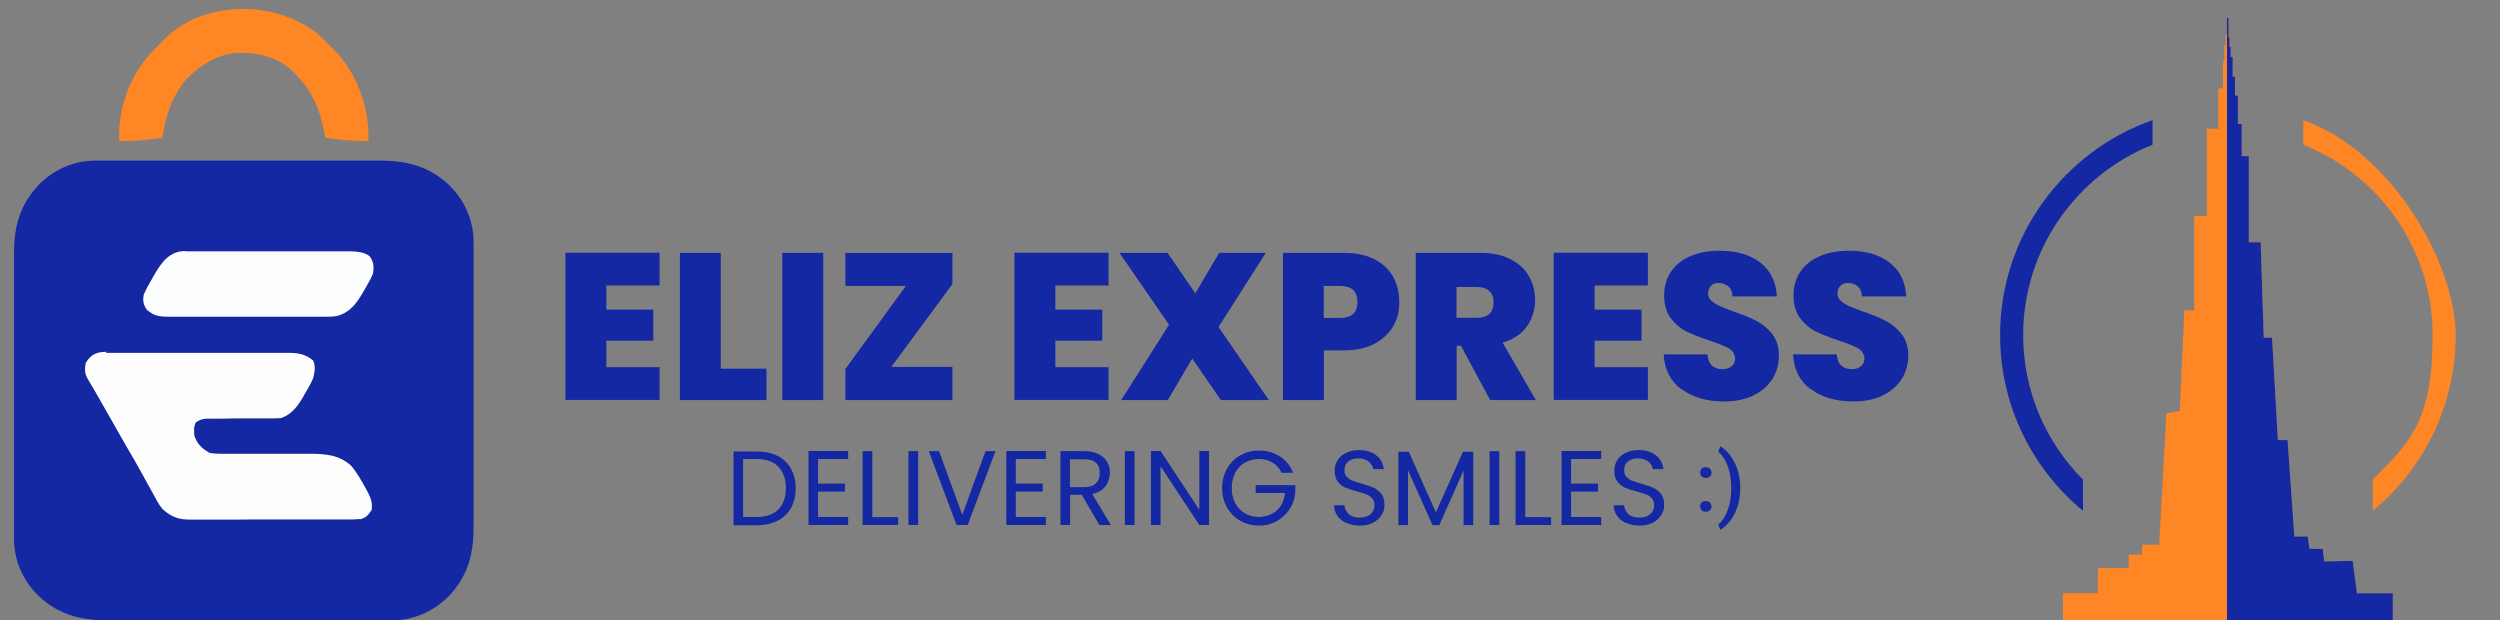 <svg xmlns="http://www.w3.org/2000/svg" viewBox="0 0 1625.3 403.3" xmlns:v="https://vecta.io/nano"><rect x="0" y="0" width="1625.3" height="403.3" fill="#808080" stroke="none"/><path d="M62.2 104.4H246c18.4 0 32.5 3.3 46.3 16.2 10 10.1 15.6 22.8 15.6 37v183.8c.1 18.4-3.3 32.5-16.2 46.3-10.1 9.9-22.8 15.6-37 15.6H72c-18.7.1-33.3-3-47.3-16.2-10-10.1-15.6-22.8-15.6-37V166.3c-.1-18.4 3.3-32.5 16.2-46.3 10.1-10 22.8-15.6 37-15.6h-.1z" vector-effect="non-scaling-stroke" fill="#1528a3"/><path d="M68.9,229.4h117.7c6.8,0,11.6.5,17,5,1.7,3.8,1,7.3,0,11.4-1.4,3.4-3.2,6.5-5.1,9.7-.5.8-.9,1.6-1.4,2.5-3.6,6.1-7.6,11.6-14.5,13.8-1.7.1-3.3.2-5,.2h-24.2l-10.5.2h-9.1c-2.6.3-4.2.9-6.4,2.3-1.6,3.1-1.3,5.5-1,9,2,5.4,4.9,8.1,10,11,2.7.4,4.9.5,7.6.5h56.7c10.4,0,20.1.5,28,8.2,3.5,4.4,6.2,9.1,8.9,14,.4.7.8,1.4,1.2,2.2,2.2,4.2,3.5,7.3,2.8,12.1-2.2,3.3-3.2,4.7-7,6-1.6,0-3.2,0-4.9.2h-65.4c0,.1-16.6.1-16.6.1h-24.3c-7.4,0-12.1-1.8-17.7-6.8-1.4-1.7-2.6-3.5-3.6-5.3-.6-1-1.1-2-1.7-3.1l-1.8-3.3c-1-1.7-1.9-3.5-2.9-5.2l-3-5.5c-3.2-5.9-6.6-11.7-10-17.5l-4-7c-.7-1.2-1.3-2.4-2-3.5-.3-.6-.7-1.2-1-1.8l-8.8-15.4c-1-1.8-2.1-3.6-3.1-5.5-.6-1.1-1.3-2.2-1.9-3.3l-1.7-2.9-3.2-5.4c-2-3.4-2-6.4-1.3-10.3,3.4-5.6,7-7.2,13.5-7.3l-.3.7h0Z" vector-effect="non-scaling-stroke" fill="#fdfdfe"/><path d="M205.3,21c3.6,3,6.9,6.3,10.2,9.7l2.2,2.2c14.1,14.7,22.2,36.3,21.8,56.5v2.3c-6.4,0-12.7-.3-19.1-1-.9,0-1.7-.2-2.6-.3-2.1-.2-4.2-.5-6.3-.7l-.6-3.4c-3-15.3-7.9-27.4-19.4-38.6-.6-.6-1.1-1.2-1.7-1.8-9.5-9-22.5-11.9-35.2-11.5-13.4.7-24.7,8.1-33.8,17.5-9.2,11-13.2,23.8-15.3,37.8l-8.9,1c-.8,0-1.7.2-2.5.3-5.6.6-11,.8-16.5.7-1.3-19.2,6.2-40.5,18.6-55.1,2.7-3.1,5.5-6,8.4-8.9.7-.7,1.4-1.5,2.1-2.2C132.5.2,177.1-.2,205.4,21.1h-.1,0Z" vector-effect="non-scaling-stroke" fill="#ff8624"/><path d="M120.5,163.4h106.8c6.3,0,10.7,1.1,13.2,3.4,2.5,3.8,2.7,6.7,2,11-1.3,3.2-2.9,6.1-4.7,9.1-.4.8-.9,1.5-1.3,2.3-4.3,7.4-8.3,13.5-16.9,16.1-2.4.5-4.5.6-7,.6h-103c-6,0-9.5-.5-14.1-4.5-2.4-3.5-2.8-5.9-2-10,1.6-3.7,3.6-7.2,5.6-10.6.5-.9,1-1.9,1.6-2.8,4.6-7.9,9.9-14.8,19.8-14.8v.2Z" vector-effect="non-scaling-stroke" fill="#fcfdfe"/><g fill="#1528a3"><use href="#B"/><path d="M468.6 239.7h29.7v20.4H442v-95.7h26.6v75.3h0zm66.6-75.3v95.7h-26.6v-95.7h26.6 0zm44.2 74.1h39.8v21.6h-69.6v-20.2l39.3-54h-39.3v-21.4h69.6v20.2l-39.8 53.9h0v-.1z"/><use href="#B" x="291.9"/><path d="M793.7 260.1l-18.6-27-15.9 27h-30.3l31.1-49-32.2-46.7h31.3l18 26.3 15.5-26.3h30.3l-30.7 48.2 32.7 47.5h-31.3.1 0zm116-63.7c0-6.3-1.4-11.8-4.1-16.6s-6.7-8.6-12.1-11.3-11.9-4.1-19.6-4.1h-39.8v95.7h26.6v-32.3h13.2c7.7 0 14.3-1.5 19.7-4.3 5.4-2.9 9.4-6.7 12.1-11.4h0c2.7-4.6 4-9.4 4-15.7zm-27.2 0c0 6.9-3.8 10.3-11.3 10.3h-10.6v-20.8h10.6c7.5 0 11.3 3.4 11.3 10.4h0zm94.4 26.4c6.9-2.1 12.1-5.6 15.7-10.5 3.6-5 5.4-11.4 5.4-17.2s-1.4-11-4.1-15.7-6.8-8.3-12.1-11-11.8-4-19.5-4h-41.9v95.7H947v-35.3h2.8l19 35.3h29.7l-21.6-37.3zm-8.6-18.8c-1.8 1.7-4.5 2.6-8.1 2.6h-13.3v-20h13.2c3.6 0 6.2.8 8.1 2.6s2.8 4 2.8 7.3-.9 5.8-2.7 7.5z"/><use href="#B" x="642.5"/><use href="#C"/><use href="#C" x="84.1"/><path d="M514.2 304.7c-2-3.7-5-6.4-8.8-8.4h0c-3.8-1.8-8.4-2.8-13.6-2.8h-14.9v48h14.9c5.2 0 9.8-1 13.6-2.9s6.8-4.7 8.8-8.3c2.1-3.6 3.1-7.9 3.1-12.8s-1.1-9.2-3.1-12.8zm-8.2 26.5c-3.3 3.3-8 4.9-14.2 4.9h-8.7v-37.7h8.7c6.2 0 10.9 1.6 14.2 5s4.9 8.1 4.9 14-1.6 10.5-4.9 13.8z"/><use href="#D"/><use href="#E"/><path d="M590.6 293.3h6.3v48h-6.3zm56.6 0l-18.1 48h-7.2l-18.1-48h6.7l15.1 41.4 15.1-41.4h6.6 0-.1zm13.2 5.1v16h17.5v5.2h-17.5v16.5H680v5.2h-25.8v-48.1H680v5.2h-19.6 0zm49.7 22.7c3.8-.8 6.7-2.5 8.6-5s2.9-6 2.9-8.7-.7-5.1-1.9-7.2-3.1-3.8-5.6-5c-2.5-1.3-5.6-1.9-9.2-1.9h-15.5v48h6.3v-19.6h7.6l11.4 19.6h0 7.5l-12.1-20.1zm-14.4-4.4h-.1v-18.1h9.2c3.5 0 6 .7 7.7 2.3 1.7 1.5 2.5 3.8 2.5 6.6s-.8 5-2.5 6.7-4.2 2.5-7.6 2.5h-9.2zm35.6-23.4h6.3v48h-6.3zm54.7 48h-6.3l-25.2-38.2v38.2h-6.3v-48.1h6.3l25.2 38.2v-38.2h6.3v48.1zm47.1-34.1c-1.3-2.8-3.3-5-5.8-6.5s-5.5-2.3-8.8-2.3-6.4.8-9.1 2.3-4.8 3.7-6.3 6.6-2.3 6.2-2.3 10 .8 7.1 2.3 9.9 3.7 5 6.3 6.6c2.7 1.5 5.7 2.3 9.1 2.3s8.5-1.4 11.6-4.2c3-2.8 4.8-6.6 5.3-11.4h-19.1v-5.1h25.8v4.8c-.4 4-1.6 7.6-3.7 10.8s-4.9 5.9-8.3 7.8-7.3 2.9-11.5 2.9-8.5-1-12.2-3.1c-3.6-2-6.7-5.1-8.7-8.7-2.1-3.7-3.2-7.9-3.2-12.6s1.1-8.9 3.2-12.6 5-6.7 8.7-8.7c3.7-2.1 7.7-3.1 12.2-3.1s9.6 1.3 13.5 3.8 6.8 6.1 8.6 10.7h-7.5v-.2h0z"/><use href="#F"/><path d="M957.8 293.7v47.7h-6.3v-35.5l-15.8 35.5h-4.4l-15.9-35.6v35.6h-6.3v-47.7h6.8l17.6 39.4 17.6-39.4h6.7 0zm10.6-.4h6.3v48h-6.3z"/><use href="#E" x="424.5"/><use href="#D" x="489.6"/><use href="#F" x="181.8"/><path d="M1109 303.8c1.2 0 2.1.3 2.7 1s1 1.5 1 2.5-.3 1.8-1 2.4c-.6.6-1.5 1-2.7 1s-2-.3-2.7-1c-.7-.6-1-1.5-1-2.5s.3-1.8 1-2.5c.6-.7 1.5-1 2.7-1h0zm0 22c1.2 0 2.1.3 2.7 1s1 1.5 1 2.5-.3 1.8-1 2.4c-.6.6-1.5 1-2.7 1s-2-.3-2.7-1c-.7-.6-1-1.5-1-2.5s.3-1.8 1-2.5c.6-.7 1.5-1 2.7-1h0zm22.4-8.3c0 3.8-.5 7.5-1.6 11.1s-2.6 6.8-4.8 9.7c-2.1 2.9-4.4 4.9-6.7 6.1l-1.2-3.5c2.6-2 4.6-5.1 6.1-9.2s2.3-8.8 2.3-14.1v-.6c0-4.8-.7-9.2-2-13.1s-3.2-7.1-5.6-9.5l-.8-.7 1.2-3.5c2.2 1.1 4.3 3 6.4 5.7s3.7 5.8 4.8 9.1c1.1 3.4 1.7 6.9 1.9 10.4v2h0z"/></g><g fill="#ff8624"><path d="M1341.2,385.7h214.3v17.6h-214.3v-17.6Z"/><path d="M1533.2 392.6h-169.6v-1.1l.4-22.2h19.9v-8.8h8.7v-6.4h11.1l4.7-85.3 8.7-1.7 3-65.4h6.4v-61.3h8.2V83.7h7.5V57.5h3V39.6h.9V29.2h.9v-6.8h.8V11.8h1v12.6h.6v6.1h.8v6.6h1.3v12.7h1.5v12.3h1.9v18.5h2.5v20.9h4.6v56h7.7l2 62h5.4l3.8 66.6h6.3l4.4 62.7h8.7c0-.1 1.1 7.9 1.1 7.9l8.7.2.9 8.1 18.5-.4 3.5 26.9.2 1.1h0z"/></g><path d="M1555.6,385.7v17.6h-107.8V11.8h1v12.6h.6v6.1h.8v6.6h1.3v12.7h1.5v12.3h1.9v18.5h2.5v20.9h4.6v56h7.7l2,62h5.4l3.8,66.6h6.3l4.4,62.7h8.7c0-.1,1.1,7.9,1.1,7.9l8.7.2.9,8.1,18.5-.4,2.8,21.1h23.3,0Z" fill="#1528a3"/><path d="M1497.4,78.1v16c49.2,19.5,84.1,67.7,84.1,123.8s-14.9,69.8-38.9,93.9v20.3c32.9-27.2,53.9-68.3,53.9-114.2s-41.4-119.5-99.1-139.8h0Z" fill="#ff8624"/><path d="M1300.3,217.9c0,45.9,21,87,53.9,114.2v-20.3c-24-24.1-38.9-57.3-38.9-93.9,0-56.1,34.9-104.2,84.1-123.8v-16c-57.7,20.3-99.1,75.3-99.1,139.8Z" fill="#1528a3"/><defs ><path id="B" d="M394.2 185.7v15.6h30.5v20.2h-30.5v17.2h34.6V260h-61.2v-95.7h61.2v21.3h-34.6v.1z"/><path id="C" d="M1093.1,253.1c-7.1-5.3-11-12.9-11.5-22.7h28.4c.3,3.3,1.3,5.8,3,7.3s3.9,2.3,6.6,2.3,4.5-.6,6-1.8c1.6-1.2,2.4-2.9,2.4-5.1s-1.3-5-3.9-6.5-6.9-3.3-12.8-5.2c-6.2-2.1-11.3-4.1-15.1-6s-7.2-4.8-10-8.5c-2.8-3.8-4.3-8.7-4.3-14.7s1.5-11.4,4.6-15.8,7.3-7.7,12.8-10c5.4-2.3,11.6-3.4,18.5-3.4,11.1,0,20,2.6,26.7,7.8,6.6,5.2,10.2,12.5,10.7,21.9h-28.9c0-2.9-1-5.1-2.6-6.5-1.7-1.4-3.8-2.2-6.4-2.2s-3.6.6-4.9,1.8-1.9,2.8-1.9,5,.7,3.4,2.1,4.7,3.1,2.4,5.2,3.4,5.2,2.1,9.2,3.6c6.1,2.1,11.1,4.1,15,6.2,3.9,2,7.3,4.9,10.2,8.5,2.8,3.7,4.3,8.3,4.3,13.9s-1.4,10.8-4.3,15.3c-2.8,4.5-7,8.1-12.3,10.7-5.4,2.6-11.7,3.9-19.1,3.9-11.1,0-20.3-2.6-27.4-7.9h-.3,0Z"/><path id="D" d="M531.8 298.4v16h17.5v5.2h-17.5v16.5h19.6v5.2h-25.8v-48.1h25.8v5.2h-19.6 0z"/><path id="E" d="M567.1 336.2h16.8v5.1h-23.1v-48h6.3v42.9z"/><path id="F" d="M875.4,340.1c-2.5-1.1-4.5-2.7-5.9-4.7s-2.2-4.3-2.2-6.9h6.7c.2,2.2,1.2,4.1,2.8,5.7,1.6,1.5,4,2.3,7.1,2.3s5.3-.7,7.1-2.2c1.7-1.5,2.6-3.4,2.6-5.8s-.5-3.3-1.5-4.5c-1-1.1-2.3-2-3.8-2.6s-3.6-1.2-6.1-1.9c-3.2-.8-5.7-1.7-7.6-2.5s-3.5-2.1-4.9-3.9-2-4.1-2-7.1.7-4.9,2-7c1.3-2,3.2-3.6,5.6-4.7s5.2-1.7,8.3-1.7c4.5,0,8.2,1.1,11.1,3.4,2.9,2.2,4.5,5.2,4.9,9h-6.9c-.2-1.8-1.2-3.5-2.9-4.9s-4-2.1-6.8-2.1-4.8.7-6.4,2c-1.7,1.4-2.5,3.2-2.5,5.7s.5,3.2,1.5,4.3,2.2,1.9,3.7,2.5,3.5,1.2,6.1,2c3.2.9,5.7,1.7,7.6,2.6,1.9.9,3.6,2.2,5,3.9,1.4,1.8,2.1,4.2,2.1,7.2s-.6,4.5-1.9,6.6-3.1,3.7-5.5,5-5.3,1.9-8.6,1.9-6-.6-8.5-1.7h-.2,0Z"/></defs></svg>